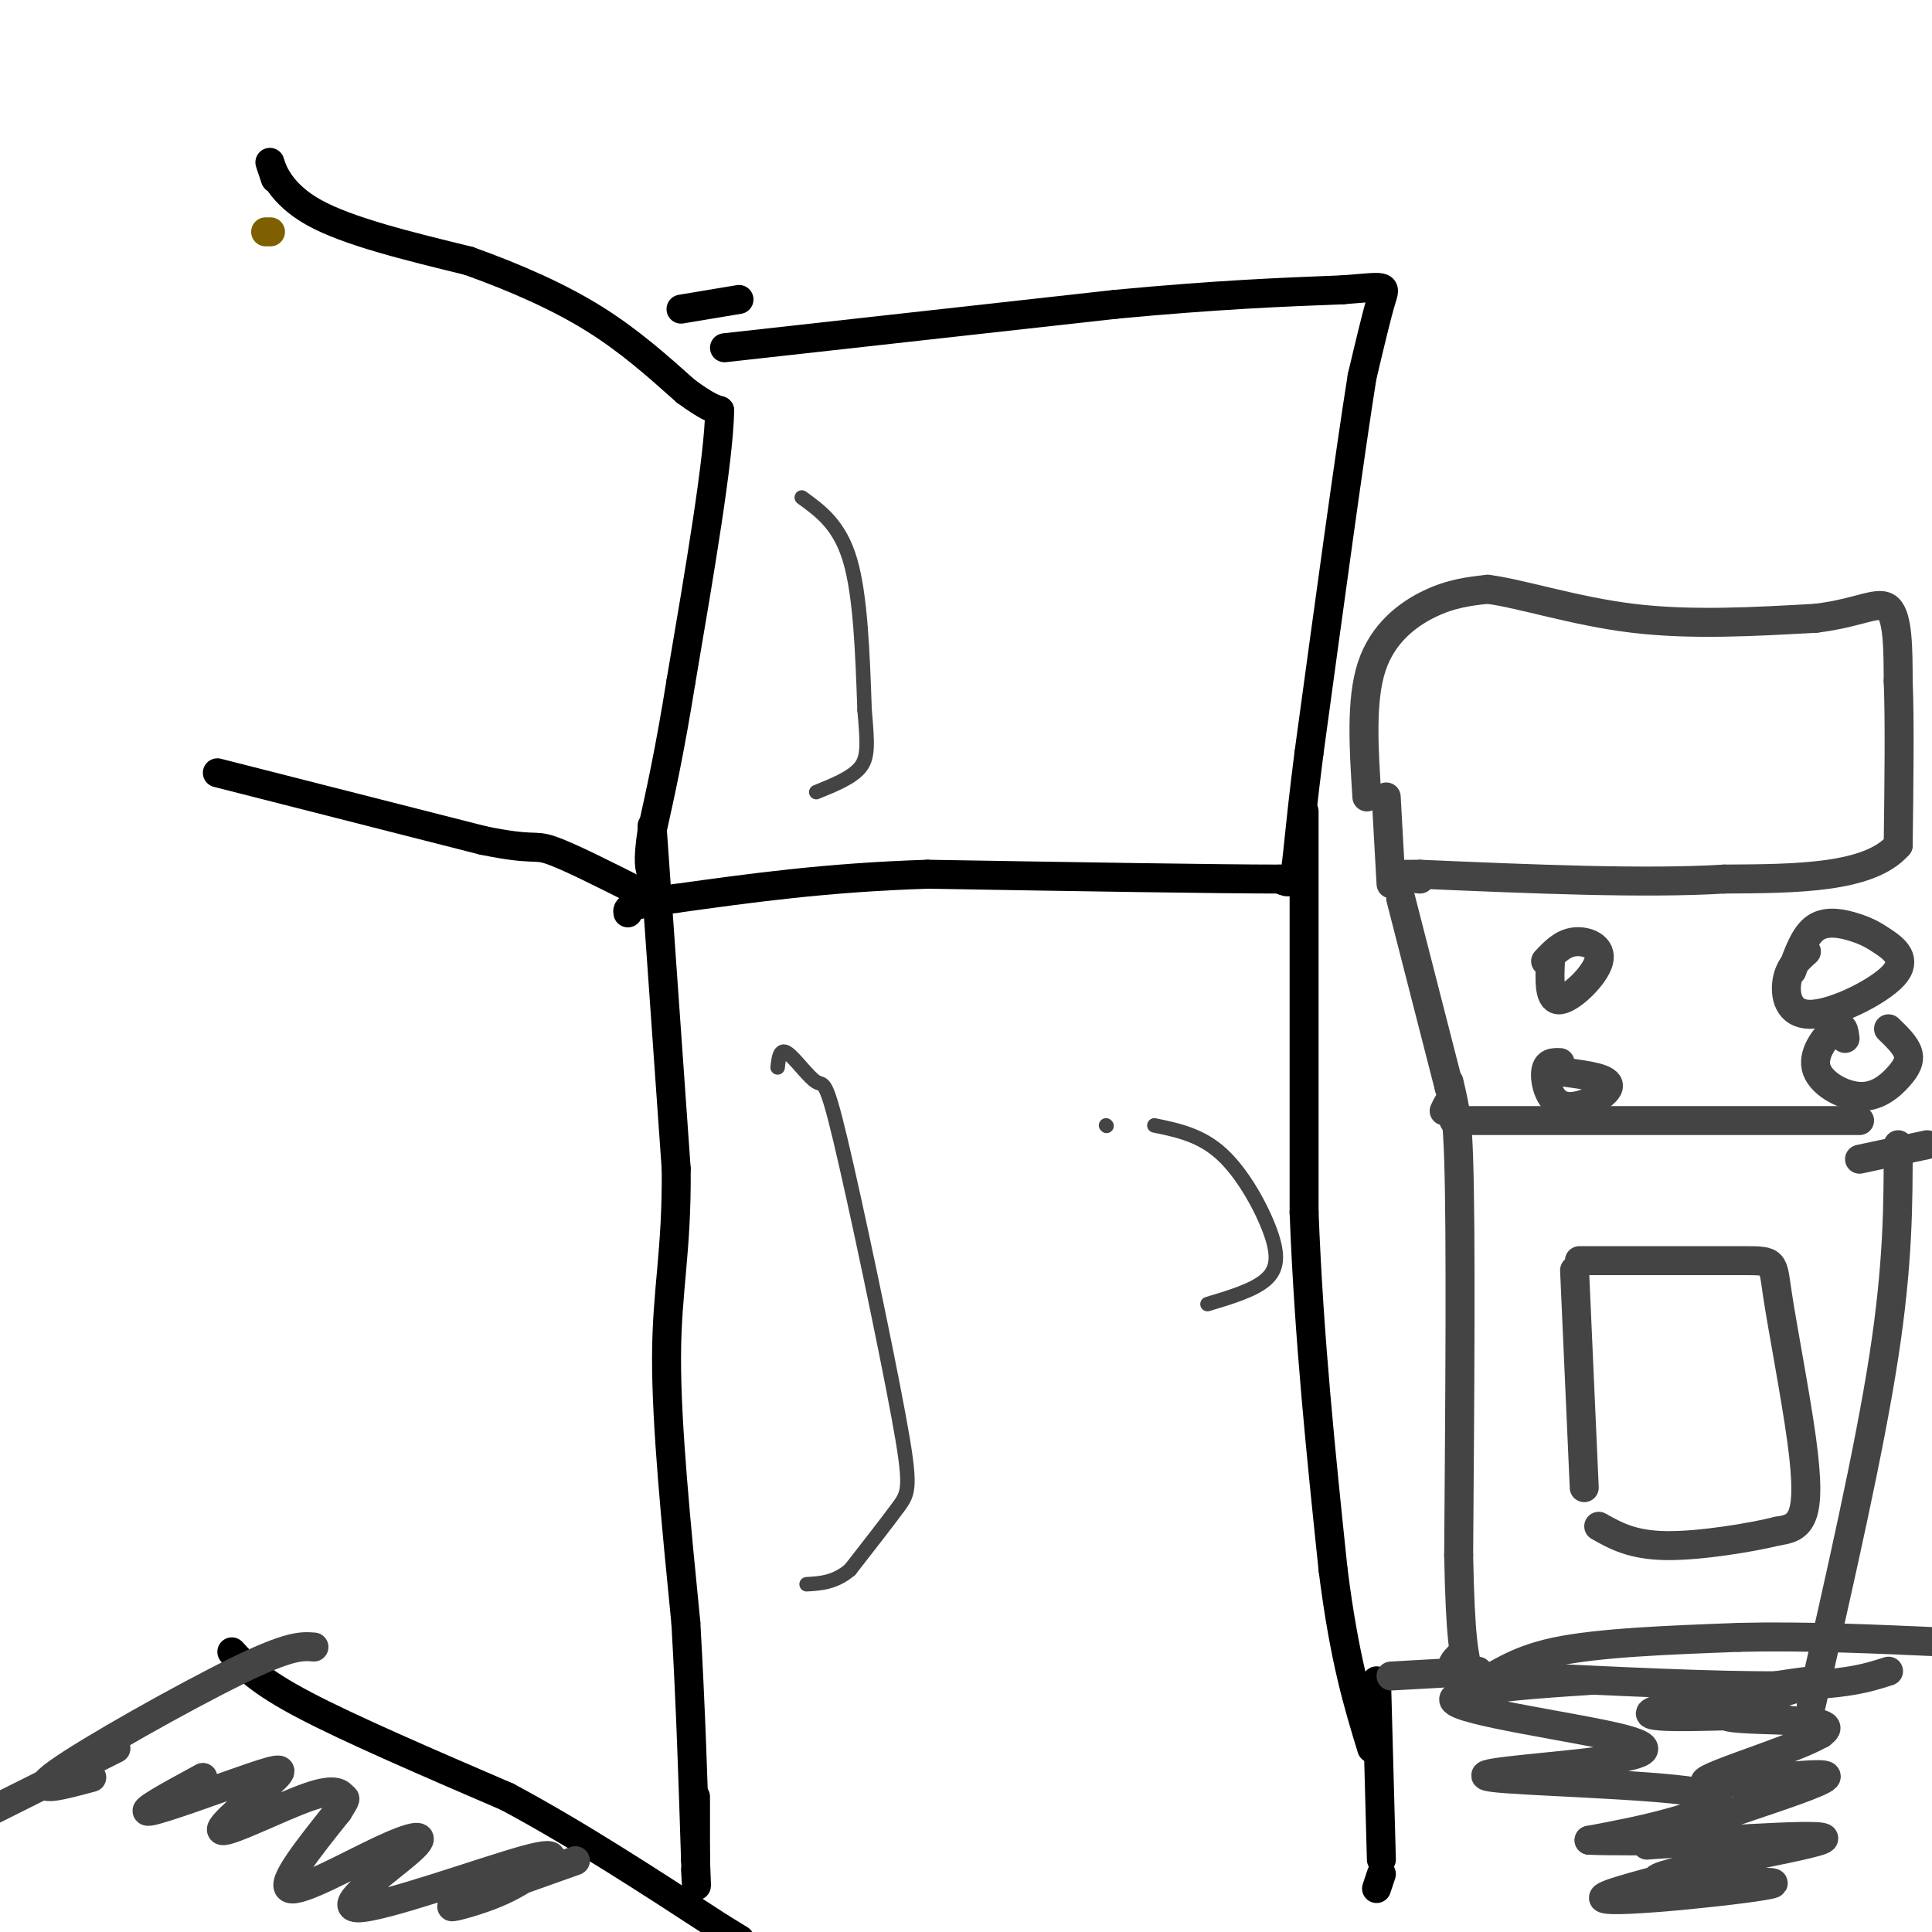 <svg viewBox='0 0 400 400' version='1.1' xmlns='http://www.w3.org/2000/svg' xmlns:xlink='http://www.w3.org/1999/xlink'><g fill='none' stroke='#7f6000' stroke-width='6' stroke-linecap='round' stroke-linejoin='round'><path d='M55,48c0.000,0.000 1.000,0.000 1,0'/></g>
<g fill='none' stroke='#000000' stroke-width='6' stroke-linecap='round' stroke-linejoin='round'><path d='M57,37c-0.711,-2.156 -1.422,-4.311 -1,-3c0.422,1.311 1.978,6.089 9,10c7.022,3.911 19.511,6.956 32,10'/><path d='M97,54c9.911,3.556 18.689,7.444 26,12c7.311,4.556 13.156,9.778 19,15'/><path d='M142,81c4.333,3.167 5.667,3.583 7,4'/><path d='M149,85c-0.167,10.000 -4.083,33.000 -8,56'/><path d='M141,141c-2.333,14.500 -4.167,22.750 -6,31'/><path d='M135,172c-1.000,6.667 -0.500,7.833 0,9'/><path d='M135,181c0.000,1.667 0.000,1.333 0,1'/><path d='M150,72c0.000,0.000 81.000,-9.000 81,-9'/><path d='M231,63c21.333,-2.000 34.167,-2.500 47,-3'/><path d='M278,60c9.267,-0.733 8.933,-1.067 8,2c-0.933,3.067 -2.467,9.533 -4,16'/><path d='M282,78c-2.500,15.667 -6.750,46.833 -11,78'/><path d='M271,156c-2.244,17.644 -2.356,22.756 -3,25c-0.644,2.244 -1.822,1.622 -3,1'/><path d='M265,182c-12.667,0.000 -42.833,-0.500 -73,-1'/><path d='M192,181c-20.833,0.667 -36.417,2.833 -52,5'/><path d='M140,186c-10.333,1.333 -10.167,2.167 -10,3'/><path d='M135,171c0.000,0.000 5.000,71.000 5,71'/><path d='M140,242c0.156,17.267 -1.956,24.933 -2,39c-0.044,14.067 1.978,34.533 4,55'/><path d='M142,336c1.000,17.333 1.500,33.167 2,49'/><path d='M144,385c0.333,8.500 0.167,5.250 0,2'/><path d='M270,168c0.000,0.000 0.000,83.000 0,83'/><path d='M270,251c1.000,26.167 3.500,50.083 6,74'/><path d='M276,325c2.333,18.500 5.167,27.750 8,37'/><path d='M45,160c0.000,0.000 55.000,14.000 55,14'/><path d='M100,174c10.822,2.222 10.378,0.778 14,2c3.622,1.222 11.311,5.111 19,9'/><path d='M133,185c3.500,1.500 2.750,0.750 2,0'/><path d='M144,372c0.000,0.000 0.000,12.000 0,12'/><path d='M285,348c0.000,0.000 1.000,37.000 1,37'/><path d='M286,388c0.000,0.000 -1.000,3.000 -1,3'/><path d='M48,342c2.750,3.000 5.500,6.000 15,11c9.500,5.000 25.750,12.000 42,19'/><path d='M105,372c14.333,7.667 29.167,17.333 44,27'/><path d='M149,399c7.333,4.500 3.667,2.250 0,0'/><path d='M153,62c0.000,0.000 -12.000,2.000 -12,2'/></g>
<g fill='none' stroke='#444444' stroke-width='6' stroke-linecap='round' stroke-linejoin='round'><path d='M283,165c-0.644,-10.022 -1.289,-20.044 1,-27c2.289,-6.956 7.511,-10.844 12,-13c4.489,-2.156 8.244,-2.578 12,-3'/><path d='M308,122c6.844,0.867 17.956,4.533 30,6c12.044,1.467 25.022,0.733 38,0'/><path d='M376,128c9.156,-1.111 13.044,-3.889 15,-2c1.956,1.889 1.978,8.444 2,15'/><path d='M393,141c0.333,8.167 0.167,21.083 0,34'/><path d='M393,175c-6.000,6.833 -21.000,6.917 -36,7'/><path d='M357,182c-16.500,1.000 -39.750,0.000 -63,-1'/><path d='M294,181c-10.500,0.000 -5.250,0.500 0,1'/><path d='M287,165c0.000,0.000 1.000,18.000 1,18'/><path d='M290,186c0.000,0.000 10.000,39.000 10,39'/><path d='M300,225c1.667,6.333 0.833,2.667 0,-1'/><path d='M299,230c1.250,-2.667 2.500,-5.333 3,10c0.500,15.333 0.250,48.667 0,82'/><path d='M302,322c0.333,17.667 1.167,20.833 2,24'/><path d='M301,232c0.000,0.000 84.000,0.000 84,0'/><path d='M385,240c0.000,0.000 14.000,-3.000 14,-3'/><path d='M393,237c0.000,12.333 0.000,24.667 -3,44c-3.000,19.333 -9.000,45.667 -15,72'/><path d='M321,199c-0.173,4.143 -0.345,8.286 2,8c2.345,-0.286 7.208,-5.000 8,-8c0.792,-3.000 -2.488,-4.286 -5,-4c-2.512,0.286 -4.256,2.143 -6,4'/><path d='M323,220c-1.399,-0.048 -2.798,-0.095 -3,2c-0.202,2.095 0.792,6.333 4,7c3.208,0.667 8.631,-2.238 9,-4c0.369,-1.762 -4.315,-2.381 -9,-3'/><path d='M374,197c-1.734,1.552 -3.468,3.104 -4,6c-0.532,2.896 0.136,7.137 5,7c4.864,-0.137 13.922,-4.653 17,-8c3.078,-3.347 0.176,-5.526 -2,-7c-2.176,-1.474 -3.624,-2.243 -6,-3c-2.376,-0.757 -5.679,-1.502 -8,0c-2.321,1.502 -3.661,5.251 -5,9'/><path d='M382,215c-0.178,-1.545 -0.356,-3.091 -2,-2c-1.644,1.091 -4.753,4.817 -4,8c0.753,3.183 5.367,5.822 9,6c3.633,0.178 6.286,-2.106 8,-4c1.714,-1.894 2.490,-3.398 2,-5c-0.490,-1.602 -2.245,-3.301 -4,-5'/><path d='M326,263c0.000,0.000 2.000,45.000 2,45'/><path d='M327,261c13.721,-0.006 27.442,-0.013 34,0c6.558,0.013 5.954,0.045 7,7c1.046,6.955 3.743,20.834 5,30c1.257,9.166 1.073,13.619 0,16c-1.073,2.381 -3.037,2.691 -5,3'/><path d='M368,317c-5.267,1.311 -15.933,3.089 -23,3c-7.067,-0.089 -10.533,-2.044 -14,-4'/><path d='M312,347c21.917,1.083 43.833,2.167 57,2c13.167,-0.167 17.583,-1.583 22,-3'/><path d='M302,343c-0.881,0.881 -1.762,1.762 -1,3c0.762,1.238 3.167,2.833 6,2c2.833,-0.833 6.095,-4.095 15,-6c8.905,-1.905 23.452,-2.452 38,-3'/><path d='M360,339c13.500,-0.333 28.250,0.333 43,1'/><path d='M288,347c0.000,0.000 18.000,-1.000 18,-1'/><path d='M19,368c-6.711,1.800 -13.422,3.600 -7,-1c6.422,-4.600 25.978,-15.600 37,-21c11.022,-5.400 13.511,-5.200 16,-5'/><path d='M24,362c0.000,0.000 -32.000,16.000 -32,16'/><path d='M308,349c12.572,-0.668 25.144,-1.336 20,-1c-5.144,0.336 -28.003,1.676 -27,4c1.003,2.324 25.869,5.633 35,8c9.131,2.367 2.527,3.792 -8,5c-10.527,1.208 -24.976,2.200 -19,3c5.976,0.800 32.378,1.408 42,3c9.622,1.592 2.463,4.169 -4,6c-6.463,1.831 -12.232,2.915 -18,4'/><path d='M329,381c7.231,0.411 34.309,-0.561 33,2c-1.309,2.561 -31.005,8.656 -30,10c1.005,1.344 32.713,-2.062 35,-3c2.287,-0.938 -24.846,0.594 -24,-1c0.846,-1.594 29.670,-6.312 34,-8c4.330,-1.688 -15.835,-0.344 -36,1'/><path d='M341,382c4.860,-3.253 35.010,-11.884 37,-14c1.990,-2.116 -24.181,2.285 -25,1c-0.819,-1.285 23.714,-8.256 25,-11c1.286,-2.744 -20.676,-1.261 -21,-3c-0.324,-1.739 20.990,-6.699 19,-7c-1.990,-0.301 -27.283,4.057 -33,6c-5.717,1.943 8.141,1.472 22,1'/><path d='M365,355c5.667,0.833 8.833,2.417 12,4'/><path d='M114,387c3.850,-1.332 7.700,-2.665 3,-1c-4.700,1.665 -17.949,6.327 -22,8c-4.051,1.673 1.096,0.356 5,-1c3.904,-1.356 6.567,-2.752 10,-5c3.433,-2.248 7.638,-5.349 -1,-3c-8.638,2.349 -30.118,10.149 -35,10c-4.882,-0.149 6.836,-8.246 11,-12c4.164,-3.754 0.775,-3.165 -6,0c-6.775,3.165 -16.936,8.904 -19,8c-2.064,-0.904 3.968,-8.452 10,-16'/><path d='M70,375c1.865,-3.001 1.526,-2.504 1,-3c-0.526,-0.496 -1.239,-1.986 -7,0c-5.761,1.986 -16.571,7.449 -18,7c-1.429,-0.449 6.524,-6.811 10,-10c3.476,-3.189 2.474,-3.205 -4,-1c-6.474,2.205 -18.421,6.630 -21,7c-2.579,0.370 4.211,-3.315 11,-7'/></g>
<g fill='none' stroke='#444444' stroke-width='3' stroke-linecap='round' stroke-linejoin='round'><path d='M229,233c0.000,0.000 0.100,0.100 0.1,0.1'/><path d='M239,233c4.827,0.994 9.655,1.988 14,6c4.345,4.012 8.208,11.042 10,16c1.792,4.958 1.512,7.845 -1,10c-2.512,2.155 -7.256,3.577 -12,5'/><path d='M166,103c3.917,2.833 7.833,5.667 10,13c2.167,7.333 2.583,19.167 3,31'/><path d='M179,147c0.644,7.267 0.756,9.933 -1,12c-1.756,2.067 -5.378,3.533 -9,5'/><path d='M161,221c0.224,-2.011 0.449,-4.022 2,-3c1.551,1.022 4.429,5.078 6,6c1.571,0.922 1.833,-1.289 5,12c3.167,13.289 9.237,42.078 12,57c2.763,14.922 2.218,15.978 0,19c-2.218,3.022 -6.109,8.011 -10,13'/><path d='M176,325c-3.167,2.667 -6.083,2.833 -9,3'/></g>
</svg>